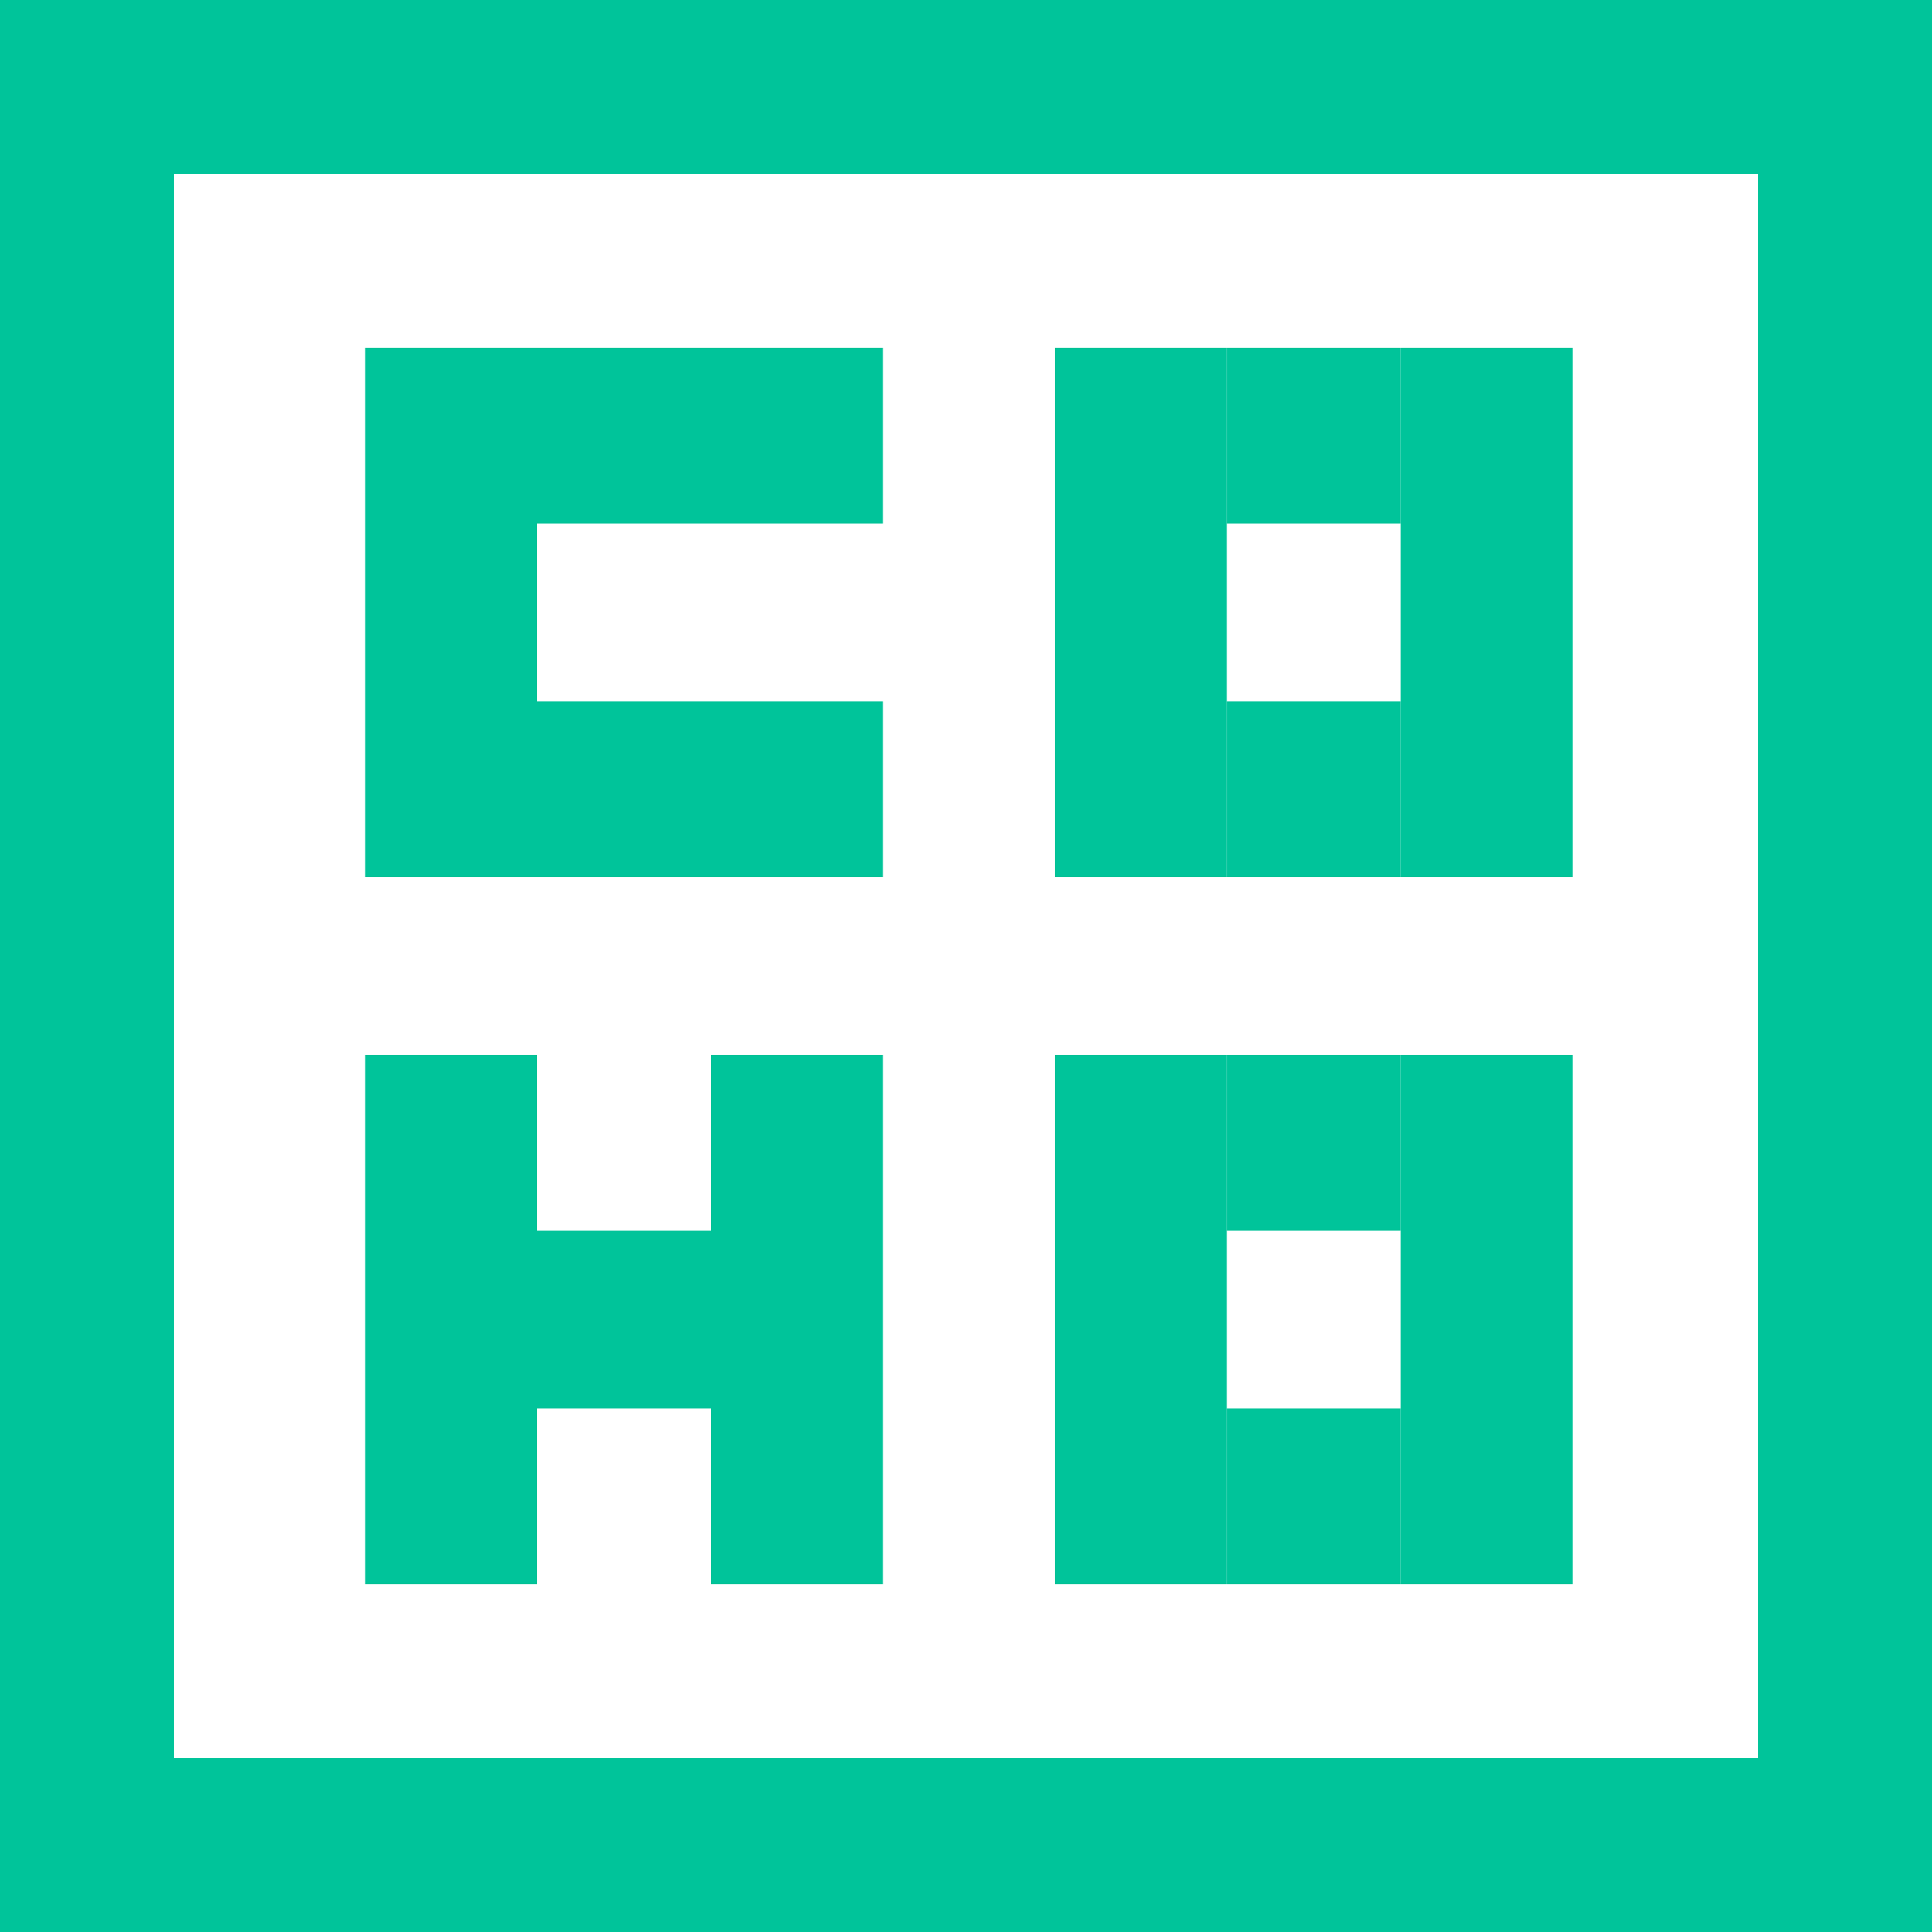<svg xmlns="http://www.w3.org/2000/svg" fill="none" viewBox="0 0 1000 1000"><path stroke="#00C49A" stroke-width="90" d="M45 45h910v910H45z"/><path fill="#00C49A" stroke="#00C49A" stroke-width="44.5" d="M747.25 385.25h44.5v46.5h-44.5zM390.25 385.25h44.5v46.5h-44.5zM747.25 751.25h44.5v46.5h-44.5zM390.25 751.25h44.5v46.5h-44.5zM747.25 293.25h44.5v47.5h-44.5zM747.25 659.25h44.5v47.5h-44.5zM390.25 659.25h44.5v47.5h-44.5zM390.25 568.25h44.5v46.5h-44.5zM747.25 202.25h44.5v46.5h-44.5zM390.25 202.25h44.5v46.5h-44.5zM747.25 568.25h44.5v46.5h-44.5z"/><path fill="#00C49A" stroke="#00C49A" stroke-width="45" d="M657.5 202.5h45v46h-45zM300.5 202.5h45v46h-45zM657.5 568.5h45v46h-45zM300.5 659.5h45v47h-45z"/><path fill="#00C49A" stroke="#00C49A" stroke-width="44.5" d="M568.25 202.25h44.5v46.5h-44.5zM211.25 202.25h44.5v46.5h-44.5zM568.25 568.25h44.5v46.5h-44.5zM211.25 568.25h44.5v46.5h-44.5zM568.25 293.25h44.5v47.5h-44.5zM211.25 293.25h44.5v47.5h-44.5zM568.25 659.25h44.5v47.5h-44.5zM211.25 659.25h44.5v47.5h-44.5zM568.25 385.25h44.5v46.5h-44.5zM211.25 385.25h44.5v46.5h-44.5zM568.25 751.25h44.5v46.5h-44.5zM211.25 751.25h44.5v46.5h-44.5z"/><path fill="#00C49A" stroke="#00C49A" stroke-width="45" d="M657.5 385.5h45v46h-45zM300.5 385.5h45v46h-45zM657.5 751.5h45v46h-45z"/></svg>